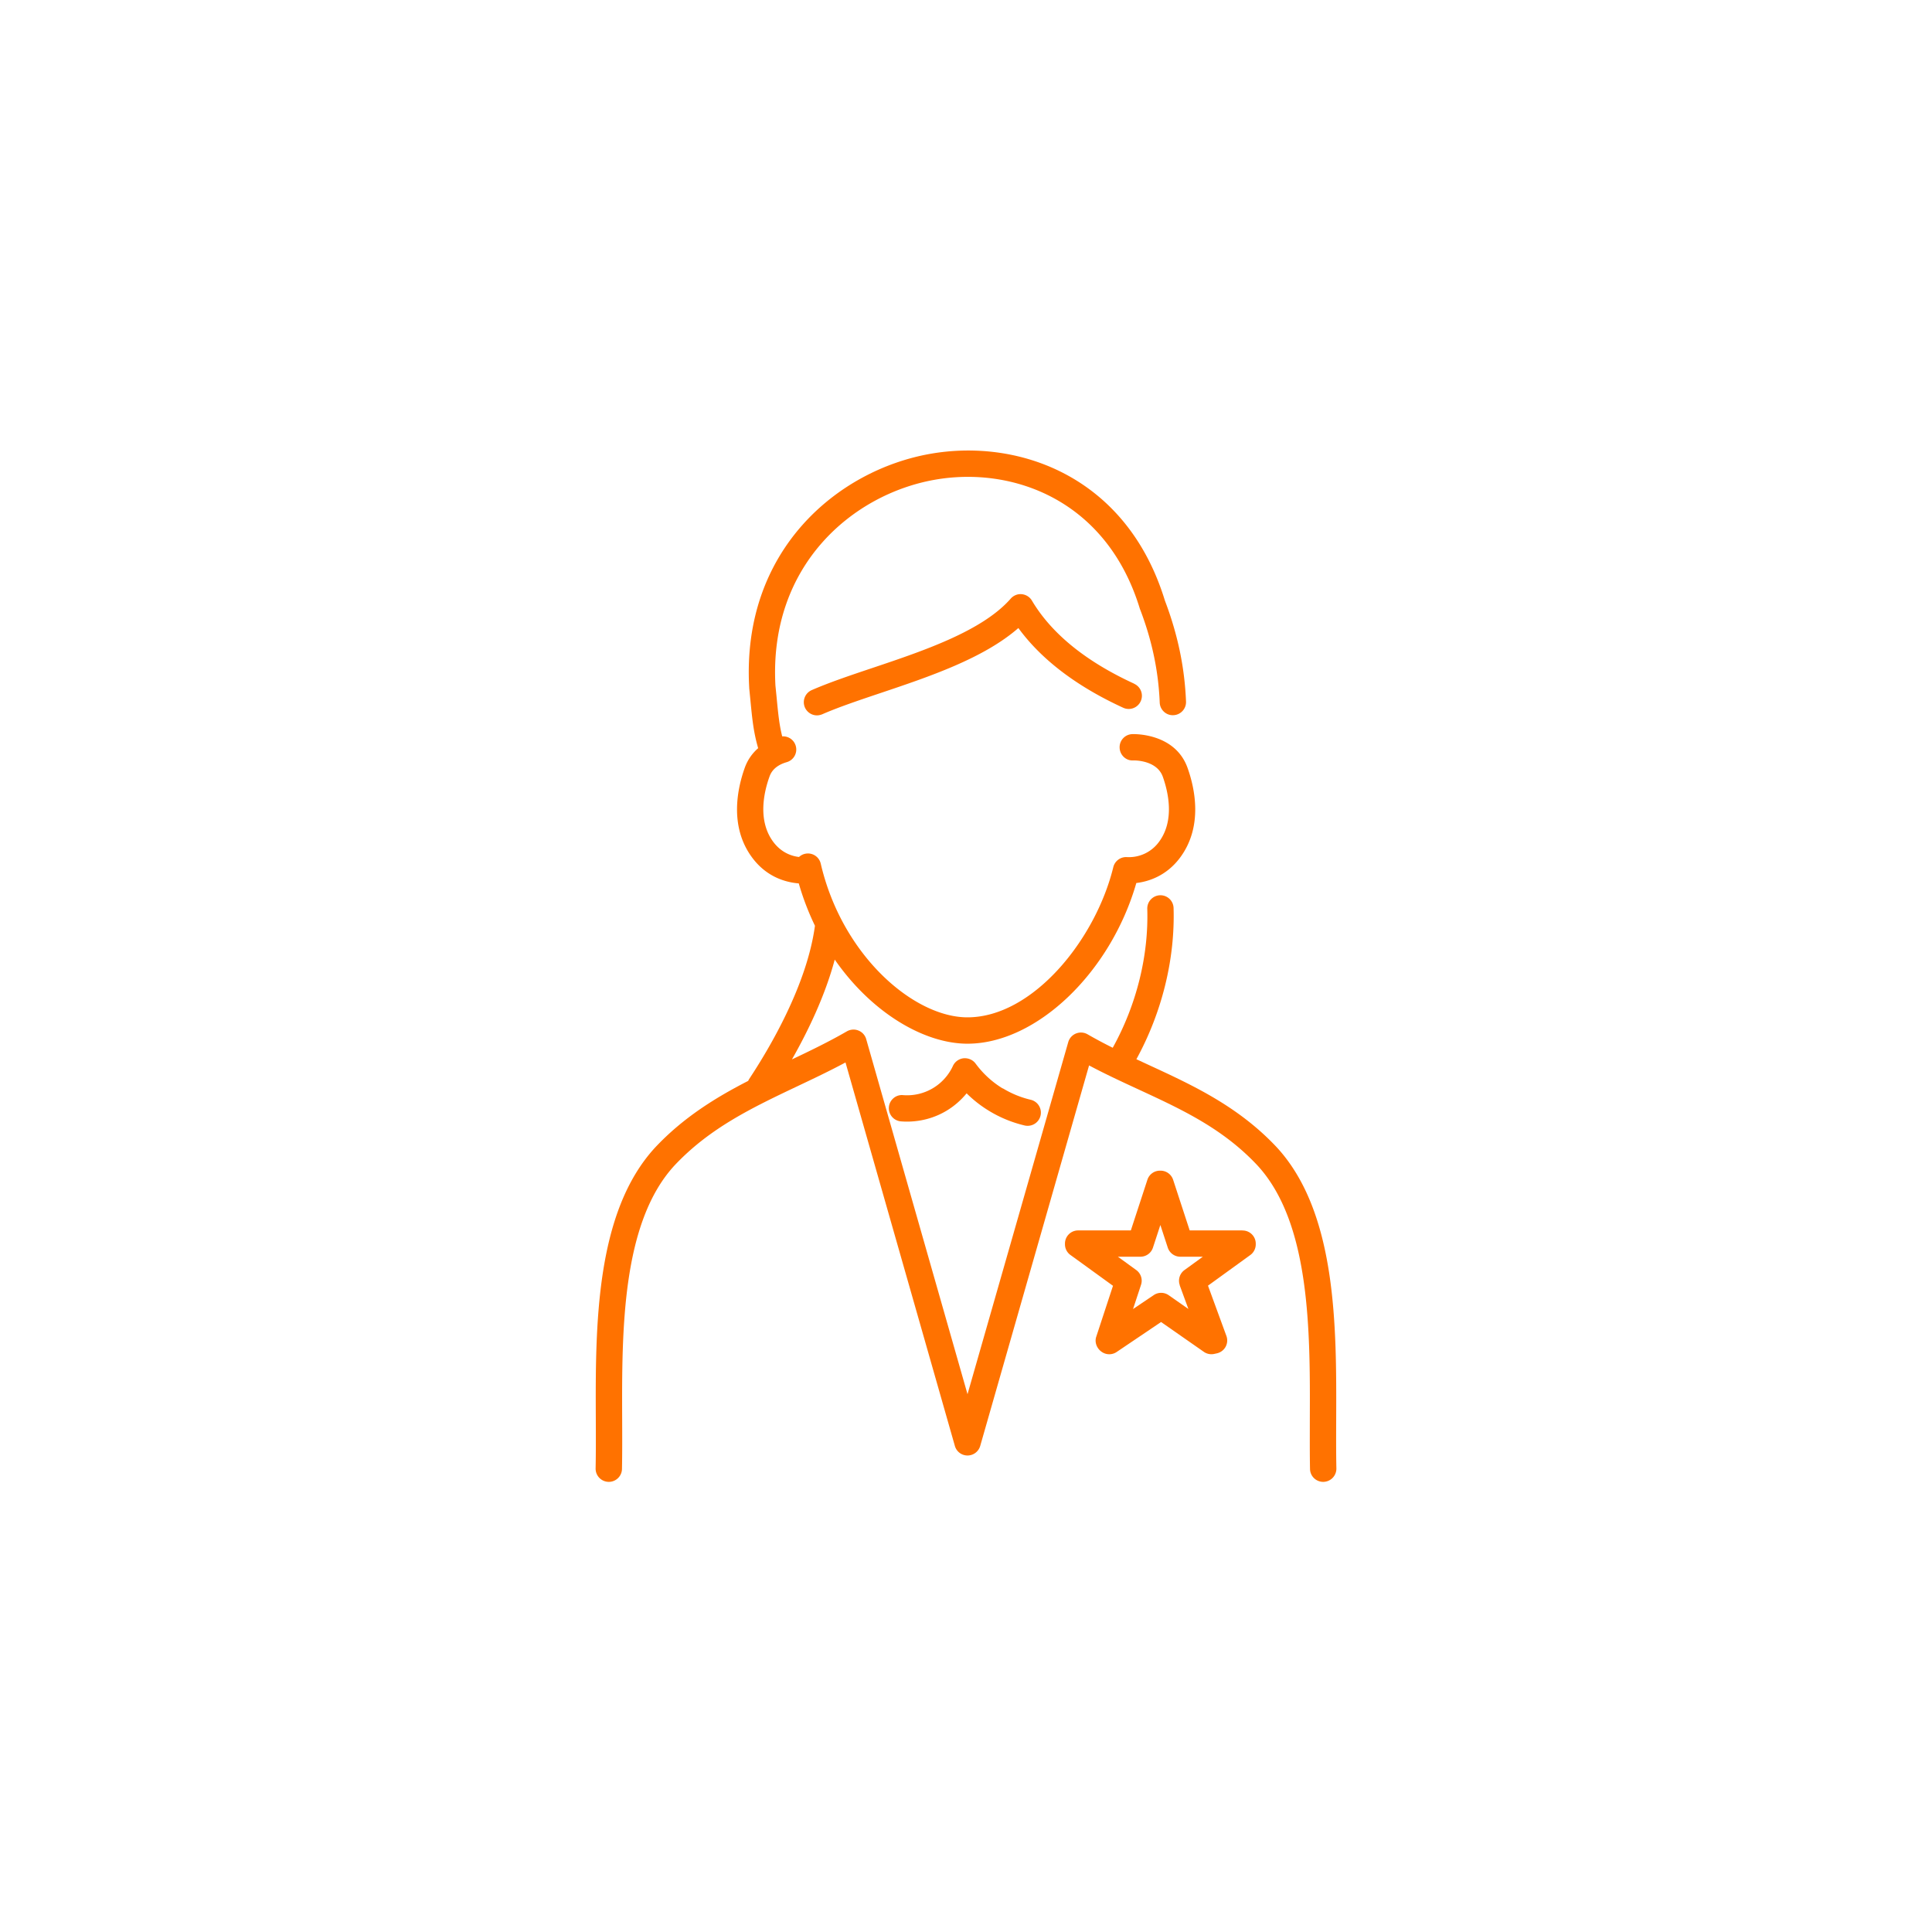 <svg xmlns="http://www.w3.org/2000/svg" id="_レイヤー_2" data-name="レイヤー 2" viewBox="0 0 299.75 299.75"><defs><style>.cls-2{fill:#ff7200}</style></defs><g id="text"><path d="M155.58 168.88c-1.65-1-3.07-2.31-4.22-3.87-.43-.58-1.13-.88-1.86-.82-.72.08-1.35.53-1.65 1.18-.38.84-1.3 2.4-3.14 3.48a7.822 7.822 0 0 1-4.6 1.06c-1.11-.11-2.11.74-2.2 1.87-.09 1.12.75 2.11 1.87 2.2 1.41.12 4.18.06 7.01-1.61 1.37-.81 2.41-1.8 3.18-2.74a18.74 18.74 0 0 0 3.48 2.72 18.98 18.98 0 0 0 5.53 2.27c.16.04.31.05.47.05a2.048 2.048 0 0 0 .47-4.04 14.83 14.83 0 0 1-4.34-1.78Zm37.18 22.02h-8.18l-2.57-7.86a2.05 2.05 0 0 0-1.94-1.41h-.11c-.88 0-1.67.57-1.94 1.41l-2.57 7.86h-8.18c-1.13 0-2.04.92-2.04 2.04v.11c0 .66.31 1.27.85 1.66l6.6 4.78-2.6 7.91c-.35 1.06.3 2.23 1.36 2.6a2.04 2.04 0 0 0 1.81-.24l6.89-4.65 6.64 4.63c.47.33 1.06.44 1.61.32l.41-.09c.58-.13 1.07-.5 1.35-1.01.28-.52.33-1.13.13-1.68l-2.86-7.81 6.56-4.75c.53-.38.85-1 .85-1.66v-.11c0-1.13-.92-2.04-2.04-2.04Zm-9.73 8.51 1.35 3.68-3.06-2.14a2.05 2.05 0 0 0-2.31-.02l-3.22 2.17 1.24-3.76c.28-.84-.02-1.77-.74-2.29l-2.85-2.07h3.5c.88 0 1.67-.57 1.94-1.41l1.15-3.51 1.15 3.51a2.05 2.05 0 0 0 1.94 1.41h3.5l-2.85 2.07a2.04 2.04 0 0 0-.72 2.36Z" class="cls-2"/><path d="M207.31 220.14c.05-14.27.12-32.02-9.24-42.16-5.94-6.32-12.95-9.57-19.73-12.7-.67-.31-1.35-.63-2.03-.94 3.97-7.26 6.01-15.52 5.77-23.46a2.036 2.036 0 0 0-2.04-1.98h-.06c-1.13.04-2.01.98-1.98 2.11.22 7.29-1.67 14.89-5.36 21.55a73.8 73.8 0 0 1-3.91-2.09 2.051 2.051 0 0 0-2.99 1.21l-15.63 54.63-15.72-55.09c-.17-.61-.62-1.1-1.2-1.33-.58-.24-1.24-.19-1.79.12-2.78 1.61-5.69 3.01-8.53 4.36 2.47-4.34 5.13-9.84 6.64-15.49 5.75 8.28 13.9 13.05 20.59 13.05 10.72 0 22.21-11.05 26.2-24.93 1.86-.22 4.63-1.07 6.76-3.9 3.64-4.85 2.31-10.83 1.19-13.96-1.94-5.44-8.32-5.25-8.58-5.24-1.13.04-2.01.99-1.96 2.12.04 1.13 1 2.04 2.12 1.96.04 0 3.63-.11 4.58 2.53.84 2.36 1.88 6.81-.61 10.13a5.77 5.77 0 0 1-4.95 2.34 2.05 2.05 0 0 0-2.12 1.55c-2.75 11.26-12.5 23.31-22.63 23.31-8.32 0-19.45-9.58-22.76-23.84a2.033 2.033 0 0 0-2.29-1.56c-.42.06-.79.25-1.08.52-1.06-.12-2.69-.61-3.98-2.32-2.49-3.32-1.46-7.77-.61-10.13.15-.41.59-1.66 2.68-2.26a2.04 2.04 0 0 0 1.4-2.53 2.035 2.035 0 0 0-2.1-1.47c-.46-1.82-.62-3.46-.87-6.08l-.18-1.79c-1.04-18.75 12.06-29.7 24.68-31.94 12.17-2.16 26.73 3.18 31.85 19.98.01.05.03.09.05.13 1.85 4.84 2.84 9.56 3.04 14.45.04 1.13 1.01 2.02 2.12 1.96 1.13-.04 2.01-1 1.96-2.12-.21-5.31-1.29-10.44-3.28-15.67-5.86-19.15-22.52-25.22-36.45-22.75-14.34 2.55-29.24 14.98-28.04 36.24v.09l.18 1.82c.29 3.02.49 5.03 1.21 7.51a7.23 7.23 0 0 0-2.09 3.07c-1.12 3.13-2.45 9.11 1.2 13.96 2.29 3.05 5.3 3.8 7.19 3.95.67 2.33 1.52 4.52 2.51 6.57-1.23 9.1-6.91 18.79-10.2 23.77-.06.1-.11.2-.16.3-5.08 2.61-10.07 5.69-14.42 10.32-9.34 10.12-9.28 27.88-9.22 42.15.01 2.71.02 5.27-.03 7.65-.02 1.13.87 2.06 2 2.09h.05c1.11 0 2.02-.89 2.04-2 .05-2.43.04-5.02.03-7.75-.05-13.55-.11-30.42 8.13-39.35 5.49-5.84 12.09-8.97 19.08-12.29 2.45-1.16 4.96-2.35 7.44-3.68l16.97 59.5c.25.88 1.05 1.48 1.96 1.48.91 0 1.71-.6 1.97-1.48l16.89-59.04c2.57 1.37 5.15 2.56 7.66 3.72 6.72 3.11 13.07 6.04 18.45 11.78 8.25 8.94 8.19 25.81 8.14 39.36 0 2.74-.02 5.32.03 7.75.02 1.11.93 2 2.04 2h.05c1.13-.03 2.02-.96 2-2.09-.05-2.38-.04-4.94-.03-7.65Z" class="cls-2"/><path d="M175.98 106.08c-7.5-3.44-12.84-7.78-15.88-12.9-.33-.56-.92-.93-1.57-.99-.65-.07-1.29.2-1.72.69-4.4 5.02-13.48 8.08-21.5 10.77-3.43 1.15-6.66 2.24-9.37 3.42a2.051 2.051 0 0 0-1.06 2.69c.34.77 1.09 1.23 1.87 1.23.27 0 .55-.06.82-.17 2.54-1.11 5.7-2.17 9.03-3.29 7.56-2.54 16.01-5.38 21.4-10.09 3.58 4.9 9.04 9.05 16.27 12.37 1.03.47 2.24.02 2.71-1.01.47-1.03.02-2.24-1.01-2.71Z" class="cls-2"/><circle cx="149.88" cy="149.88" r="149.88" style="fill:none"/></g></svg>